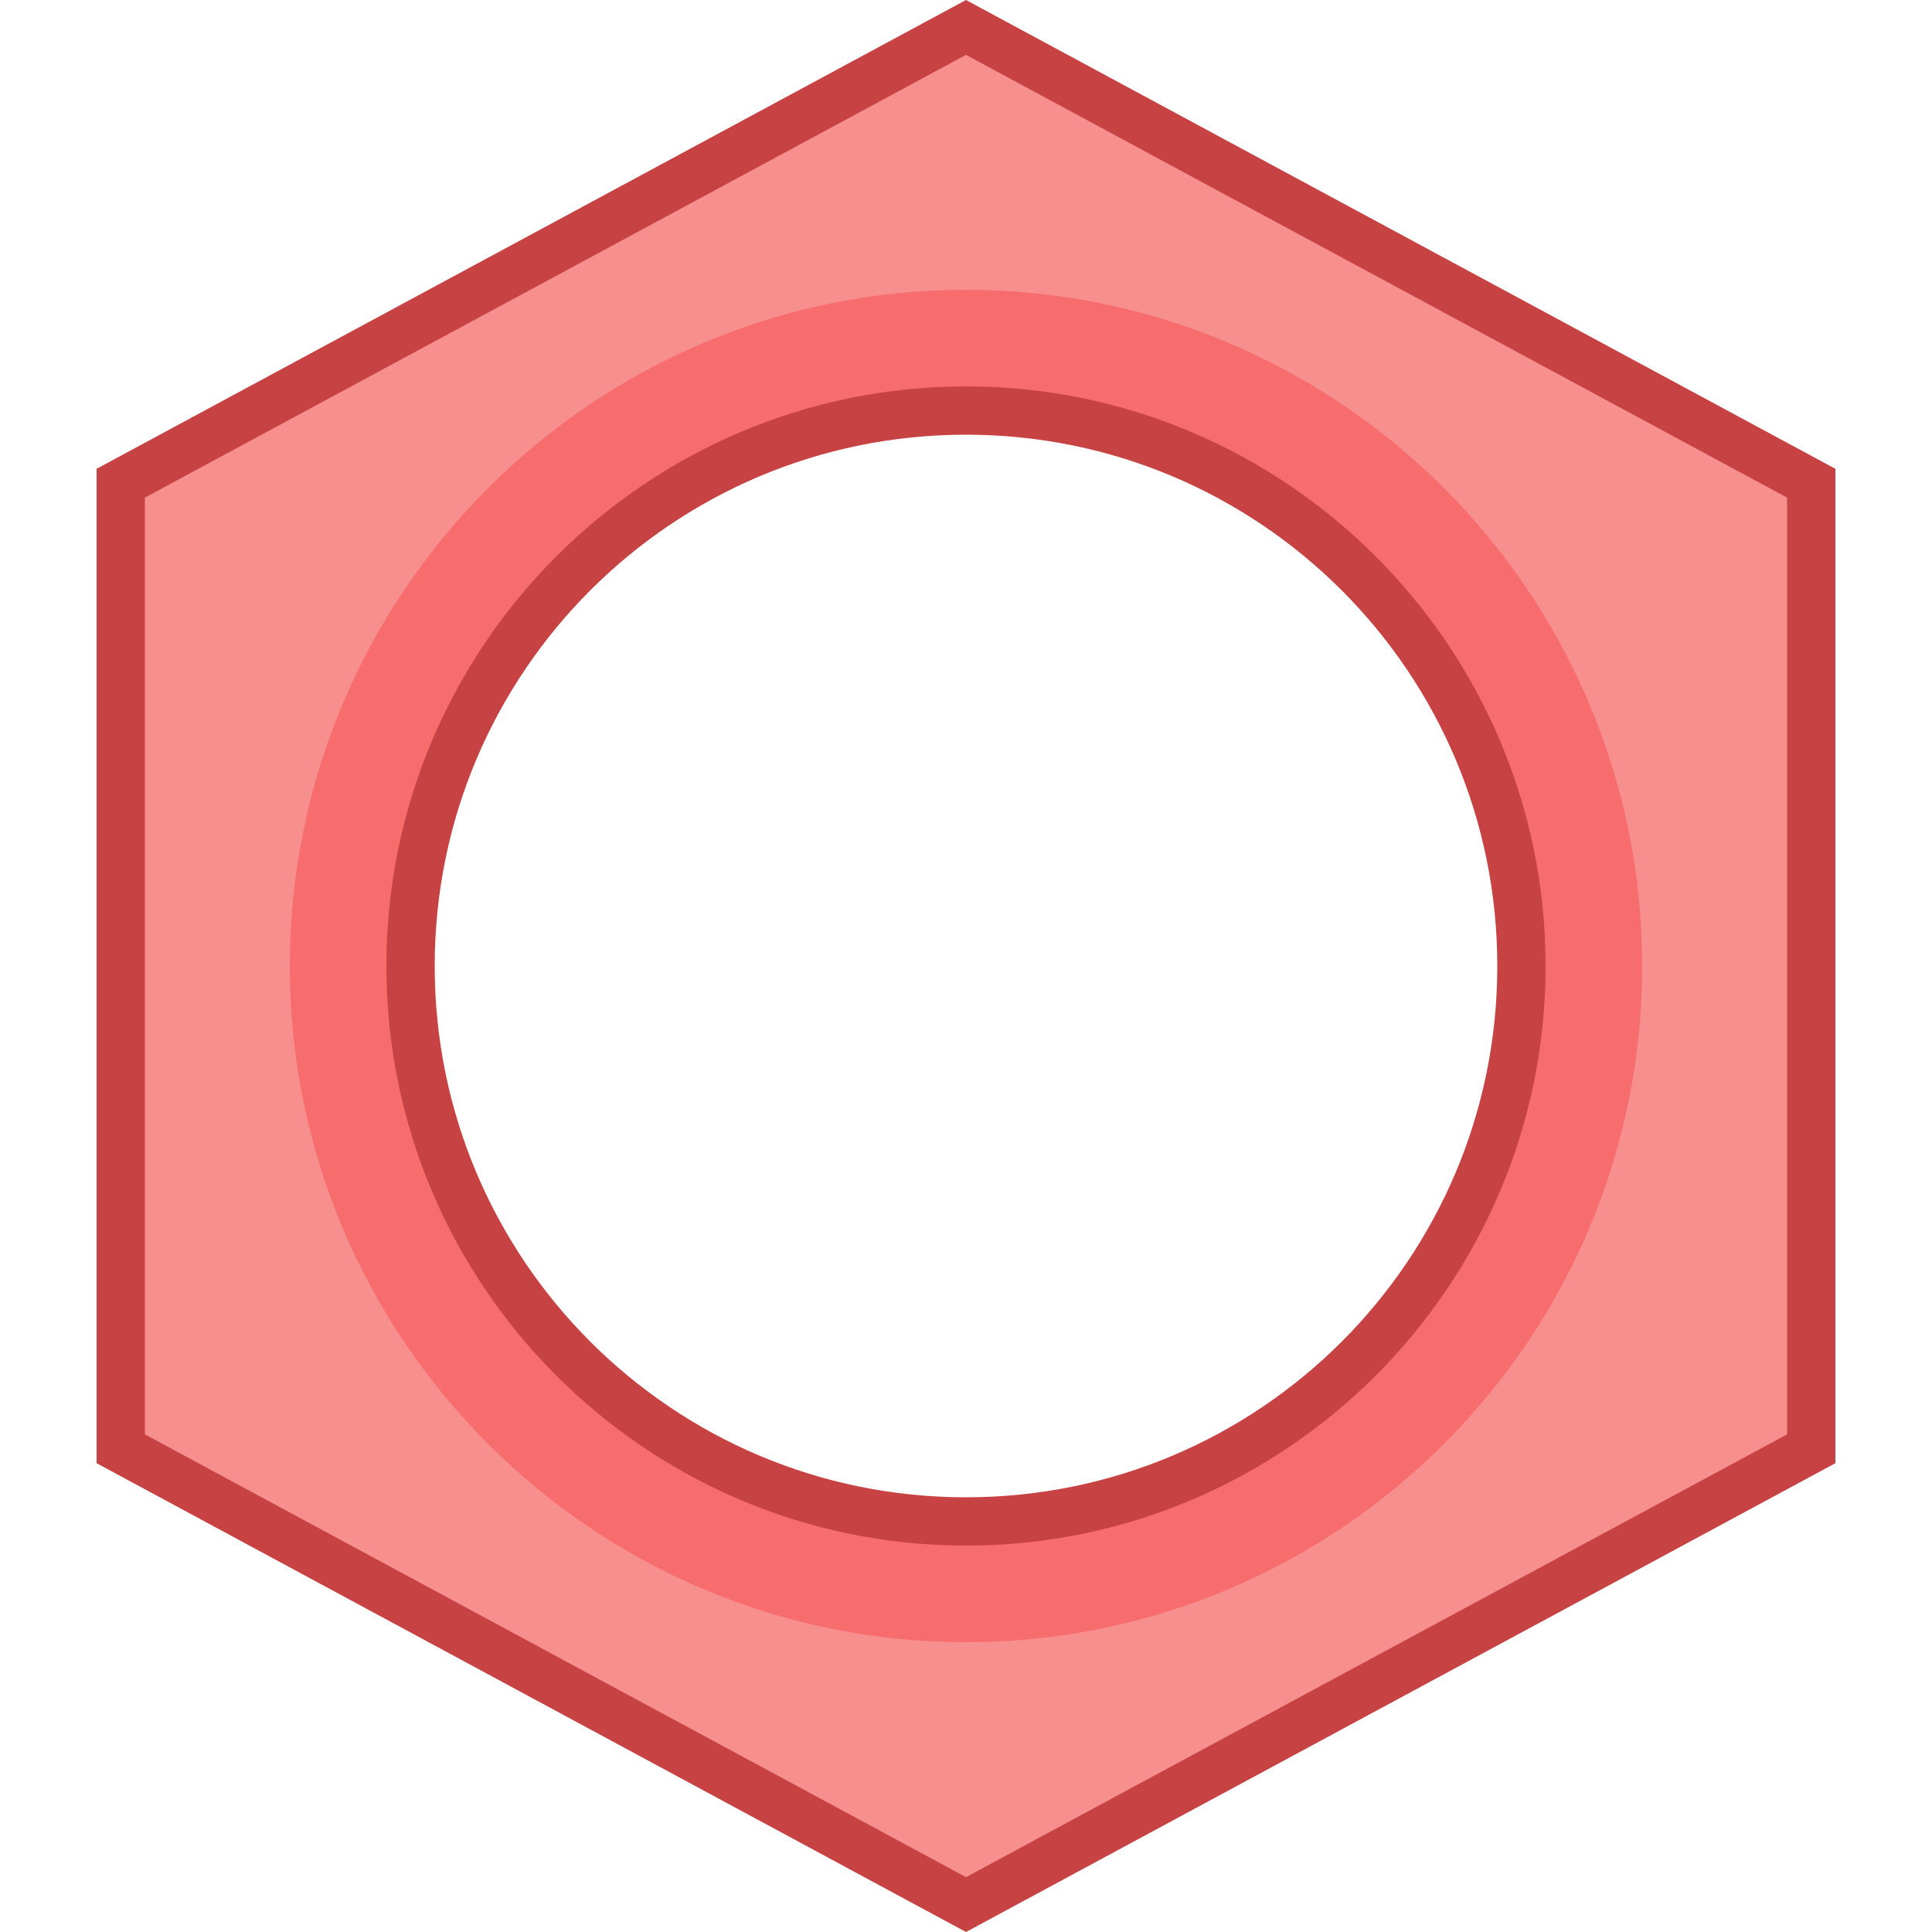 ﻿<?xml version="1.0" encoding="utf-8"?>
<svg xmlns="http://www.w3.org/2000/svg" viewBox="0 0 40 40" width="16" height="16">
  <path fill="#f78f8f" d="M2.5,29.995L20,39.432l17.5-9.437v-19.99L20,0.568L2.5,10.005V29.995z M20,31.5 c-6.341,0-11.5-5.159-11.5-11.5S13.659,8.5,20,8.5S31.5,13.659,31.5,20S26.341,31.5,20,31.5z" />
  <path fill="#f76d6d" d="M20,34c-7.72,0-14-6.28-14-14S12.28,6,20,6s14,6.28,14,14S27.72,34,20,34z M20,8.5 C13.659,8.5,8.5,13.659,8.5,20S13.659,31.5,20,31.5S31.5,26.341,31.5,20S26.341,8.5,20,8.5z" />
  <path fill="#c74343" d="M20,1.136l17,9.167v19.394l-17,9.167L3,29.697V10.303L20,1.136 M20,32c6.617,0,12-5.383,12-12 S26.617,8,20,8S8,13.383,8,20S13.383,32,20,32 M20,0L2,9.706v20.588L20,40l18-9.706V9.706L20,0L20,0z M20,31 c-6.075,0-11-4.925-11-11c0-6.075,4.925-11,11-11c6.075,0,11,4.925,11,11C31,26.075,26.075,31,20,31L20,31z" />
</svg>